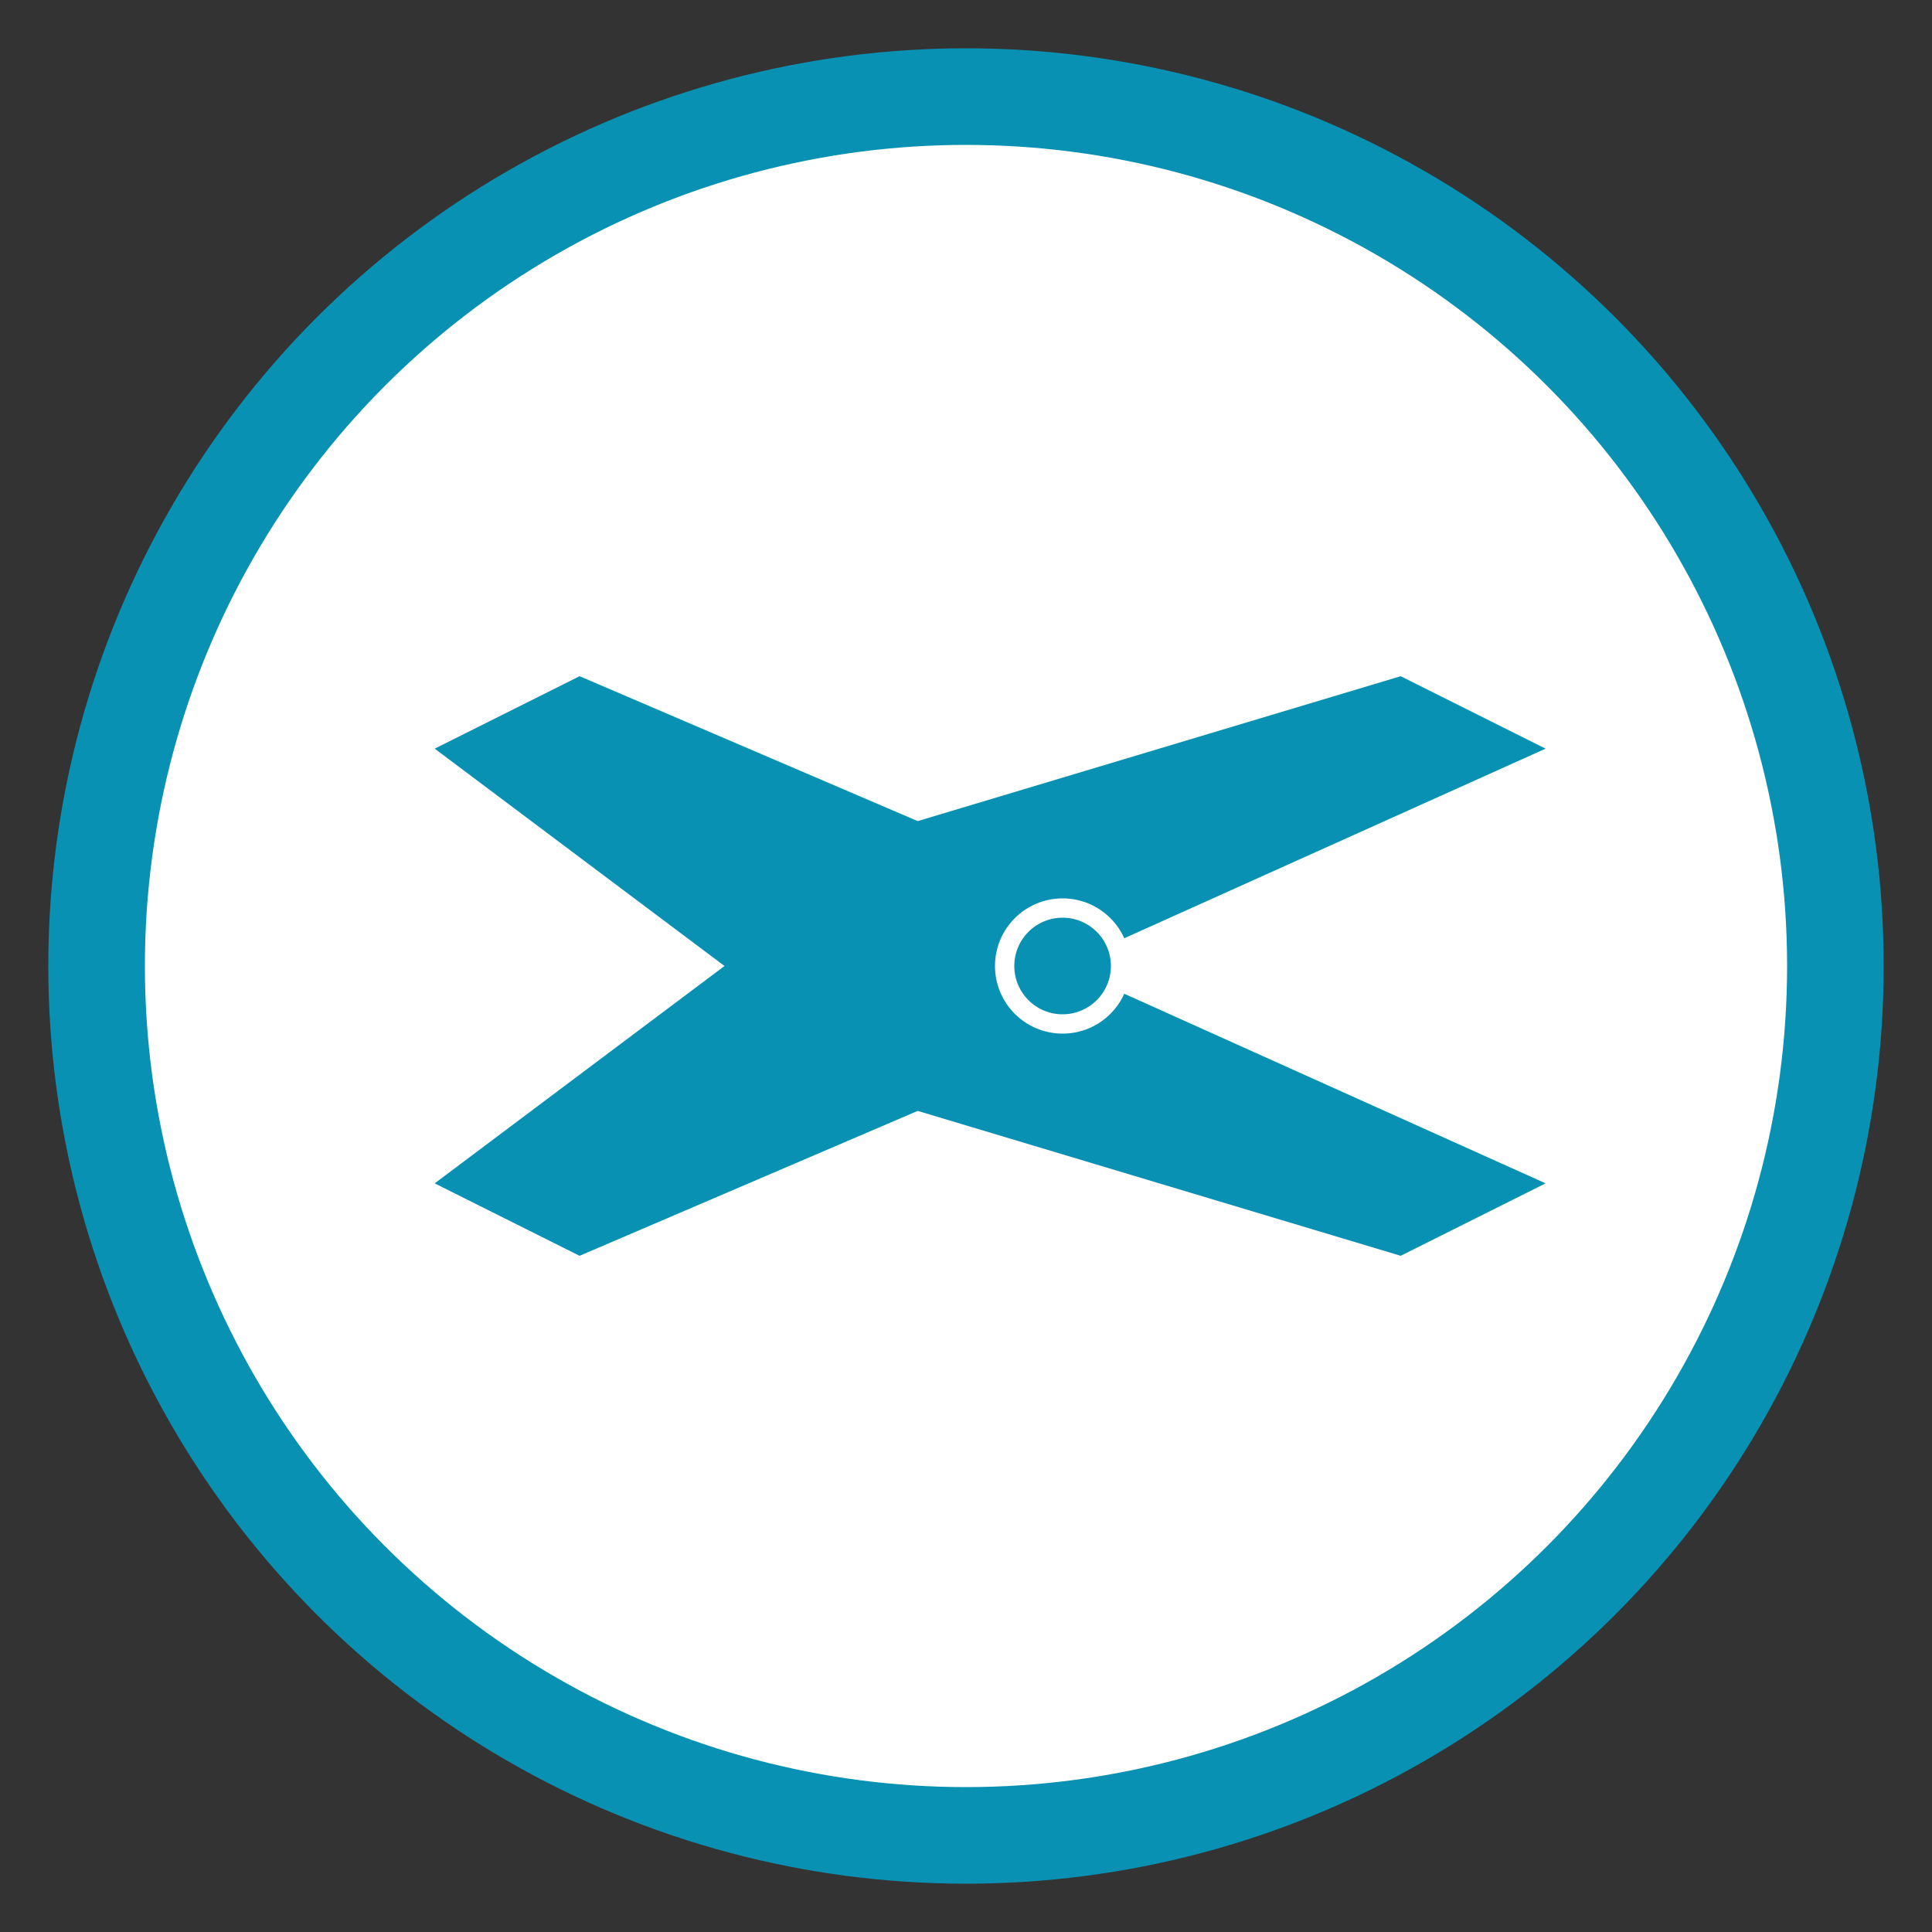 <svg xmlns="http://www.w3.org/2000/svg" width="40" height="40" viewBox="0 0 40 40" fill="none">
  <rect x="0" y="0" width="40" height="40" fill="#333333" stroke="none"/>
  <!-- Globe -->
  <circle cx="20" cy="20" r="18" fill="white" stroke="#0891b2" stroke-width="2"/>
  
  <!-- Simplified Airplane for favicon clarity -->
  <path d="M32 15.5L22 20L32 24.5L29 26L19 23L12 26L9 24.5L15 20L9 15.5L12 14L19 17L29 14L32 15.5Z" fill="#0891b2"/>
  
  <!-- Cockpit detail -->
  <circle cx="22" cy="20" r="1.2" fill="#0891b2" stroke="white" stroke-width="0.4"/>
</svg>
